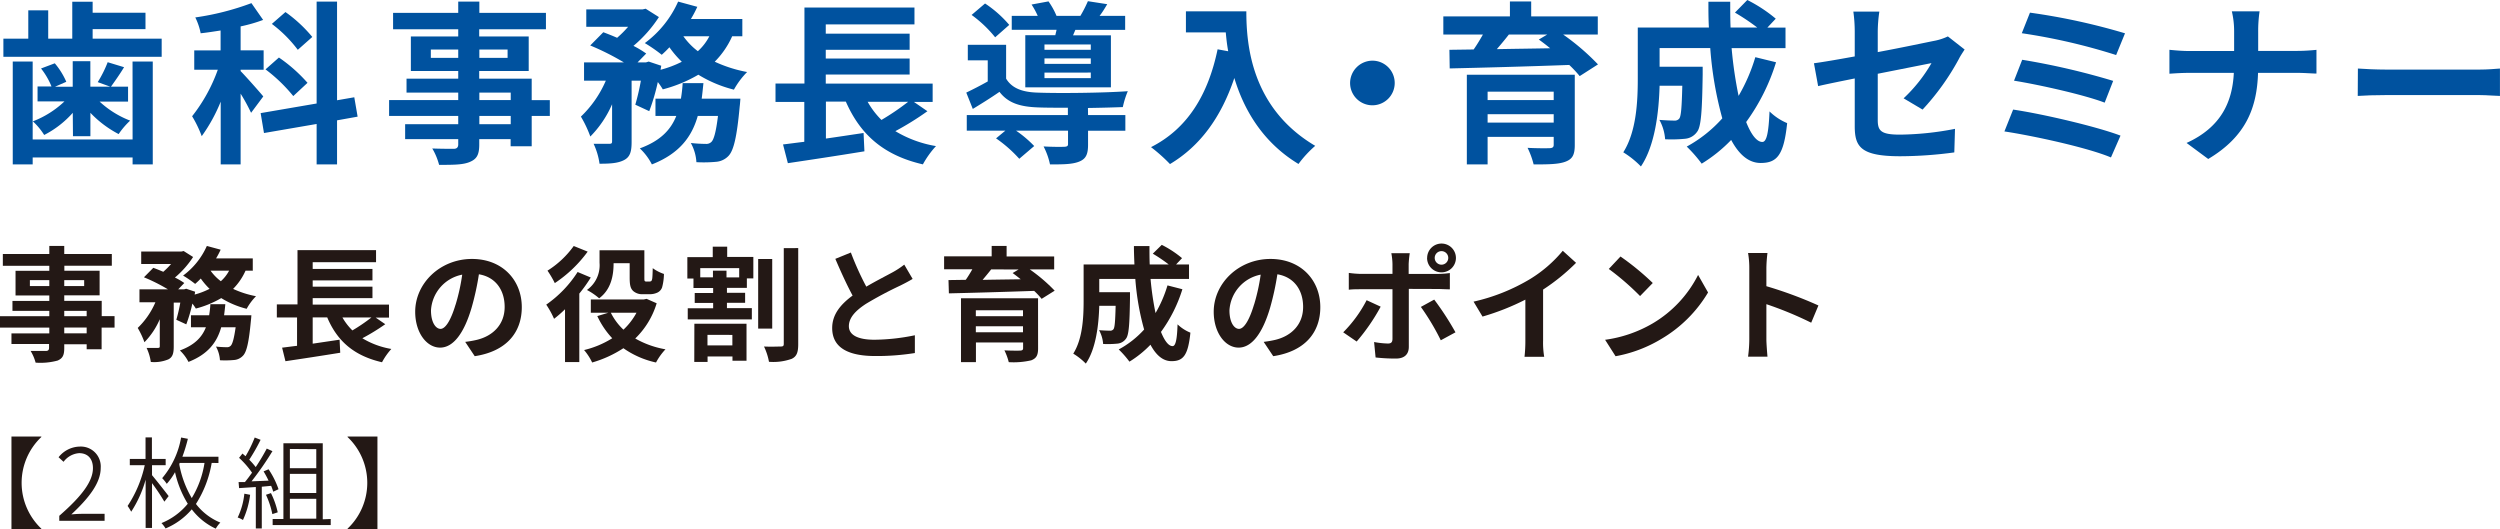 <svg xmlns="http://www.w3.org/2000/svg" viewBox="0 0 501.93 106.24"><defs><style>.cls-1{fill:#00529f;}.cls-2{fill:#231815;}</style></defs><title>good_name</title><g id="レイヤー_2" data-name="レイヤー 2"><g id="レイヤー_1-2" data-name="レイヤー 1"><path class="cls-1" d="M32.46,7.77v3.64H.68V7.77h5V2.07h4V7.77h4.83V.35H18.6V2.56H29.21V5.85H18.6V7.77Zm-5.85,4.59h4.06V33H26.62V31.61H6.56V33h-4V12.36h4V28H26.62Zm-12,10.29a19.55,19.55,0,0,1-5.74,4.45A13.3,13.3,0,0,0,6.6,24.36a19.16,19.16,0,0,0,6.34-4H7.54v-3h2.8a14.67,14.67,0,0,0-2.1-3.61L11,12.71a14.94,14.94,0,0,1,2.31,3.71l-2.28,1h3.57V12.29h3.54V17.4h4l-2.52-.91a23.27,23.27,0,0,0,2-4l3.29,1C24,15,23,16.38,22.28,17.4h3.43v3H20a19.18,19.18,0,0,0,6.13,3.82,15.38,15.38,0,0,0-2.31,2.7,21.58,21.58,0,0,1-5.67-4.27v4.69H14.65Z"/><path class="cls-1" d="M50.41,22.65a38,38,0,0,0-2.1-3.85V33h-4V20.41a32.58,32.58,0,0,1-3.81,6.93,23,23,0,0,0-1.93-4A32.85,32.85,0,0,0,43.73,14H39V10.12h5.29v-4c-1.37.21-2.66.42-4,.56A12.62,12.62,0,0,0,39.21,3.5,53.36,53.36,0,0,0,50.48.63L52.83,4a31.21,31.21,0,0,1-4.52,1.3v4.8h4.62V14H48.31v.28c1,1,3.89,4.27,4.55,5.08Zm17.26,1.51V33h-4.1V24.89L53,26.71l-.67-4,11.24-1.93V.32h4.1V20.13l3.46-.6.67,3.89Zm-8.79-4.87a31.52,31.52,0,0,0-5.57-5.36L56,11.55a30.82,30.82,0,0,1,5.74,5.08ZM59.79,10A26.22,26.22,0,0,0,54.58,4.8l2.73-2.38a27.92,27.92,0,0,1,5.39,5Z"/><path class="cls-1" d="M110.39,23.28h-3.64v6.09h-4.23V27.93h-6.3V29c0,2.07-.49,2.91-1.86,3.5s-3.22.6-6.2.6a12.89,12.89,0,0,0-1.37-3.29c1.68.07,3.75.07,4.3.07S92,29.65,92,29V27.93H81.34v-3H92V23.28H78.12V20.09H92V18.59H81.62v-2.8H92V14.25H82.49V7.32H92V5.88H78.92V2.59H92V.32h4.24V2.59h13.37V5.88H96.21V7.32h9.94v6.93H96.21v1.54h10.54v4.31h3.64ZM92,11.62V9.94h-5.5v1.68Zm4.24-1.68v1.68h5.67V9.94Zm0,10.15h6.3V18.59h-6.3Zm6.3,3.19h-6.3v1.65h6.3Z"/><path class="cls-1" d="M147,7.28a17.19,17.19,0,0,1-3.5,5.11A27.26,27.26,0,0,0,150,14.46,16,16,0,0,0,147.35,18a25.22,25.22,0,0,1-7.14-3,28,28,0,0,1-7.14,2.94,13.1,13.1,0,0,0-1-1.47,40.78,40.78,0,0,1-1.72,5.85l-2.8-1.3a45.31,45.31,0,0,0,1.12-4.83h-1.86V28.49c0,1.89-.28,3-1.5,3.64s-2.76.74-4.94.74a13.84,13.84,0,0,0-1.19-4c1.3,0,2.7,0,3.15,0s.56-.1.56-.53V20.93a21.21,21.21,0,0,1-4.37,6.48,23.38,23.38,0,0,0-1.89-4,22,22,0,0,0,5-7.21h-4.37V12.53h8a50.84,50.84,0,0,0-6.76-3.4l2.63-2.66c.84.32,1.82.7,2.77,1.12a22,22,0,0,0,2.21-2.21h-8.4V1.89H129l.63-.14,2.66,1.68a26.12,26.12,0,0,1-5.11,5.78,19.7,19.7,0,0,1,2.56,1.54L128,12.53h1.68l.56-.17,2.52.84-.14.81a21.21,21.21,0,0,0,4.27-1.61,19.87,19.87,0,0,1-2.49-2.91A20.84,20.84,0,0,1,132.86,11a30.67,30.67,0,0,0-3.4-2.35A20.87,20.87,0,0,0,136.15.32L140,1.37a23.57,23.57,0,0,1-1.29,2.45h10.33V7.28Zm1.65,12.53s-.07,1.09-.14,1.58c-.56,6.06-1.19,8.75-2.21,9.87a3.85,3.85,0,0,1-2.56,1.23,26.76,26.76,0,0,1-3.92.07,9.05,9.05,0,0,0-1.12-3.85,29.63,29.63,0,0,0,3,.18,1.43,1.43,0,0,0,1.12-.39c.49-.45.94-2,1.33-5.22h-4.06c-1.19,4.17-3.67,7.56-9.21,9.73a11.78,11.78,0,0,0-2.42-3.22c4.2-1.54,6.23-3.78,7.32-6.51H131.6V19.81h5.11a29.1,29.1,0,0,0,.35-3.12h4.17c-.11,1.05-.21,2.1-.35,3.12ZM137.2,7.28a13.73,13.73,0,0,0,2.91,3,10.63,10.63,0,0,0,2.31-3Z"/><path class="cls-1" d="M186.2,22.33a58.89,58.89,0,0,1-6.44,4,23.15,23.15,0,0,0,8.16,3A18.51,18.51,0,0,0,185.29,33c-7.91-1.82-12.57-6-15.47-12.6h-4v7.42c2.45-.35,5-.74,7.56-1.12l.17,3.68c-5.36.88-11.13,1.75-15.37,2.38L157.21,29c1.26-.14,2.7-.35,4.27-.53v-8h-5.78V16.77h5.81V1.51h22.09V4.9H165.79V6.76h16.84V10H165.79v1.75h16.84v3.22H165.79v1.82h21.46v3.68H183.5Zm-12-1.89a16.61,16.61,0,0,0,2.77,3.64,49.43,49.43,0,0,0,5.36-3.64Z"/><path class="cls-1" d="M218.45,23.1h7.49v3.15h-7.49v2.8c0,1.86-.38,2.84-1.79,3.4s-3.26.56-5.85.56a14,14,0,0,0-1.29-3.61c1.71.1,3.64.1,4.17.07s.74-.14.74-.53v-2.7H204a22.81,22.81,0,0,1,3.64,3.08l-3,2.56a26.4,26.4,0,0,0-4.66-4.1l1.86-1.54h-7.74V23.1h20.3V21.63c-2.35,0-4.52,0-6.13-.07-3.54-.14-5.92-.91-7.6-3.12-1.68,1.16-3.4,2.24-5.36,3.43L194,18.59c1.3-.63,2.83-1.4,4.31-2.24V12.11h-4V9H202v6.79c1.16,1.93,3.25,2.7,6.23,2.8,4.24.17,13.37.07,18.2-.28a17.93,17.93,0,0,0-1,3.19c-1.85.07-4.37.14-7,.18ZM199.8,7.49A24.54,24.54,0,0,0,195.07,3L197.77.7A22.93,22.93,0,0,1,202.63,5Zm12.08-.42c.07-.35.17-.7.25-1.09h-9V3.19h5.22A15.58,15.58,0,0,0,207.11.91l3.4-.63a14.86,14.86,0,0,1,1.61,2.91h4.79A26,26,0,0,0,218.42.24l3.88.6c-.52.88-1,1.68-1.54,2.35h5.14V6h-10l-.46,1.09h7.6V17.54H205.85V7.07ZM219,8.93H209.7V10H219Zm0,2.8H209.7v1.09H219Zm0,2.84H209.7v1.12H219Z"/><path class="cls-1" d="M250.23,2.28c0,6.62.95,19.39,13.83,27a22.42,22.42,0,0,0-3.36,3.64c-7.25-4.38-11-11-12.88-17.26C245.19,23.49,241,29.3,234.9,32.94a33.28,33.28,0,0,0-3.81-3.4c7.28-3.68,11.45-10.43,13.37-19.64l2.13.39c-.25-1.33-.38-2.59-.49-3.78h-8V2.28Z"/><path class="cls-1" d="M275.54,12.18a4.48,4.48,0,1,1-4.48,4.48A4.51,4.51,0,0,1,275.54,12.18Z"/><path class="cls-1" d="M313.83,6.93a46.55,46.55,0,0,1,7,6l-3.67,2.35a23.29,23.29,0,0,0-2.1-2.24c-8.72.32-17.85.56-24,.7L291,10l4.87-.07c.67-.95,1.29-2,1.86-3h-7.95V3.29h13.37v-3h4.27v3h13.37V6.93Zm2.34,22.19c0,2-.49,2.84-1.92,3.36s-3.5.53-6.34.53a16.51,16.51,0,0,0-1.22-3.33c1.68.1,3.92.1,4.45.07s.8-.18.8-.67V27.48H298.67V33h-4.17v-18h21.67Zm-17.5-10.71v1.68h13.27V18.41Zm13.27,6.2V22.93H298.67v1.68Zm-9-17.68c-.77,1-1.61,2-2.42,2.94,3.4-.07,7-.11,10.71-.18-.77-.63-1.54-1.23-2.28-1.75l1.68-1Z"/><path class="cls-1" d="M356.58,12.5a40.69,40.69,0,0,1-6,12c1,2.52,2.13,4,3.25,4,.84,0,1.26-1.75,1.44-6.13a11.31,11.31,0,0,0,3.54,2.35c-.67,6.48-2.07,8-5.32,8-2.45,0-4.38-1.75-5.92-4.62a29.65,29.65,0,0,1-5.92,4.76,27.43,27.43,0,0,0-3-3.43,26.74,26.74,0,0,0,7.14-5.67,72.29,72.29,0,0,1-2.42-14.11H333.2v3.75h8.65s0,1.09,0,1.58c-.11,7.35-.32,10.47-1.12,11.48a3.29,3.29,0,0,1-2.42,1.4,27.53,27.53,0,0,1-4,.1,9.44,9.44,0,0,0-1.15-3.89c1.26.1,2.45.14,3,.14a1.13,1.13,0,0,0,1-.42c.35-.49.49-2.17.6-6.58H333.2c-.14,5.11-.87,11.94-3.75,16.21a18.25,18.25,0,0,0-3.54-2.84c2.66-4.2,2.91-10.29,2.91-14.84V5.53h14.28C343,3.82,343,2.1,343,.35h4.38c0,1.75,0,3.47.07,5.18h5.36a43.88,43.88,0,0,0-4.48-3L350.81,0a29.28,29.28,0,0,1,5.71,3.75l-1.68,1.79h3.64V9.66H347.66a82.61,82.61,0,0,0,1.4,9.59,35.41,35.41,0,0,0,3.36-7.77Z"/><path class="cls-1" d="M382.19,19.74a30.38,30.38,0,0,0,5.6-7.07L377,14.81v9.28c0,2.17.63,2.94,4.45,2.94a60.14,60.14,0,0,0,11.06-1.16l-.14,4.73a82.31,82.31,0,0,1-10.85.77c-8,0-9.14-1.93-9.14-6.06V15.75c-3.12.63-5.88,1.19-7.35,1.54l-.84-4.59c1.64-.21,4.72-.74,8.19-1.37v-5a29.38,29.38,0,0,0-.28-4h5.22a28.84,28.84,0,0,0-.32,4v4.13c5.11-.95,10-2,11.59-2.31a11.45,11.45,0,0,0,2.49-.84l3.36,2.63c-.31.49-.84,1.26-1.15,1.89A49.21,49.21,0,0,1,386,22Z"/><path class="cls-1" d="M425.74,27.23l-1.92,4.38c-4.73-2-15.79-4.38-21.39-5.22L404.18,22C410.17,22.89,420.95,25.41,425.74,27.23Zm-1.47-11-1.71,4.38c-4-1.54-13-3.57-18.2-4.41L406,12A144.31,144.31,0,0,1,424.27,16.24Zm2.38-9.56-1.79,4.38a120.09,120.09,0,0,0-18.94-4.38l1.64-4.13A127.81,127.81,0,0,1,426.65,6.69Z"/><path class="cls-1" d="M461.26,10.22c1.61,0,3.08-.14,3.82-.21v4.76c-.74,0-2.45-.14-3.85-.14h-7.88c-.21,7-2.42,12.78-10,17.29L439,28.7c6.86-3.12,9.21-8.16,9.49-14.07h-8.93c-1.54,0-2.94.1-4,.17V10c1.05.1,2.49.24,3.89.24h9.1V6.37a17.47,17.47,0,0,0-.46-4.1h5.57a27.31,27.31,0,0,0-.28,4.13v3.82Z"/><path class="cls-1" d="M473.4,13.76c1.26.1,3.82.21,5.63.21h18.8c1.61,0,3.18-.14,4.09-.21v5.5c-.84,0-2.62-.17-4.09-.17H479c-2,0-4.34.07-5.63.17Z"/><path class="cls-2" d="M23,65.77h-2.6v4.35h-3v-1h-4.5v.77c0,1.47-.35,2.07-1.33,2.5a13.17,13.17,0,0,1-4.42.42,9.14,9.14,0,0,0-1-2.35c1.2,0,2.67,0,3.07,0s.63-.17.63-.62v-.77H2.3V66.94H9.9V65.77H0V63.49H9.9V62.42H2.5v-2H9.9v-1.1H3.12V54.37H9.9v-1H.57V51H9.9V49.37h3V51h9.55v2.35H12.92v1H20v4.95h-7.1v1.1h7.52v3.07H23ZM9.9,57.44v-1.2H6v1.2Zm3-1.2v1.2h4v-1.2Zm0,7.25h4.5V62.42h-4.5Zm4.5,2.27h-4.5v1.17h4.5Z"/><path class="cls-2" d="M49.3,54.34A12.28,12.28,0,0,1,46.8,58a19.44,19.44,0,0,0,4.6,1.47A11.41,11.41,0,0,0,49.52,62a18,18,0,0,1-5.1-2.15,20,20,0,0,1-5.1,2.1,9.28,9.28,0,0,0-.7-1,29.1,29.1,0,0,1-1.22,4.17l-2-.92a32.36,32.36,0,0,0,.8-3.45H34.88v8.8c0,1.35-.2,2.15-1.08,2.6a7.37,7.37,0,0,1-3.52.52,9.91,9.91,0,0,0-.85-2.82c.92,0,1.92,0,2.25,0s.4-.07.4-.37V64.09A15.14,15.14,0,0,1,29,68.71a16.71,16.71,0,0,0-1.35-2.87,15.72,15.72,0,0,0,3.55-5.15H28v-2.6h5.72a36.35,36.35,0,0,0-4.82-2.42l1.88-1.9c.6.22,1.3.5,2,.8A15.7,15.7,0,0,0,34.35,53h-6v-2.5h8.07l.45-.1,1.9,1.2a18.66,18.66,0,0,1-3.65,4.12A14,14,0,0,1,37,56.82l-1.22,1.27h1.2l.4-.12,1.8.6-.1.57a15.14,15.14,0,0,0,3-1.15,14.13,14.13,0,0,1-1.77-2.07A15.07,15.07,0,0,1,39.18,57a21.91,21.91,0,0,0-2.42-1.67,14.9,14.9,0,0,0,4.77-5.95l2.77.75a16.73,16.73,0,0,1-.92,1.75h7.37v2.47Zm1.17,8.95s-.05.77-.1,1.12c-.4,4.32-.85,6.25-1.58,7a2.75,2.75,0,0,1-1.83.87,19.1,19.1,0,0,1-2.8.05,6.45,6.45,0,0,0-.8-2.75,21.16,21.16,0,0,0,2.15.13,1,1,0,0,0,.8-.28c.35-.32.67-1.4,1-3.72h-2.9c-.85,3-2.62,5.4-6.57,6.95a8.41,8.41,0,0,0-1.72-2.3c3-1.1,4.45-2.7,5.22-4.65h-3V63.29h3.65a20.56,20.56,0,0,0,.25-2.22h3c-.07.75-.15,1.5-.25,2.22Zm-8.2-8.95a9.79,9.79,0,0,0,2.07,2.12A7.58,7.58,0,0,0,46,54.34Z"/><path class="cls-2" d="M77.35,65.09a42.15,42.15,0,0,1-4.6,2.82,16.53,16.53,0,0,0,5.82,2.15,13.18,13.18,0,0,0-1.87,2.67c-5.65-1.3-9-4.27-11-9H62.78V69l5.4-.8.13,2.62c-3.82.62-7.95,1.25-11,1.7l-.67-2.72c.9-.1,1.92-.25,3-.37V63.74H55.58V61.12h4.15V50.22H75.5v2.42H62.78V54h12v2.3h-12v1.25h12v2.3h-12v1.3H78.1v2.62H75.43Zm-8.6-1.35a11.93,11.93,0,0,0,2,2.6,35.09,35.09,0,0,0,3.82-2.6Z"/><path class="cls-2" d="M93.4,68.64c1-.12,1.65-.25,2.3-.4,3.17-.75,5.62-3,5.62-6.62,0-3.42-1.85-6-5.17-6.55a53.85,53.85,0,0,1-1.47,6.72c-1.47,5-3.62,8-6.32,8s-5-3-5-7.2c0-5.7,5-10.6,11.4-10.6,6.12,0,10,4.27,10,9.67,0,5.2-3.2,8.9-9.45,9.85Zm-1.92-7.5a39.67,39.67,0,0,0,1.32-6,7.76,7.76,0,0,0-6.27,7.17c0,2.5,1,3.72,1.92,3.72S90.47,64.49,91.47,61.14Z"/><path class="cls-2" d="M118.61,55.72a29.6,29.6,0,0,1-2.3,3.22V72.69h-2.87V62.09a24.75,24.75,0,0,1-2.2,1.92,18.07,18.07,0,0,0-1.57-2.85,23.15,23.15,0,0,0,6.3-6.55Zm-.62-5.2a26,26,0,0,1-6.6,6.32,20,20,0,0,0-1.47-2.5,18.64,18.64,0,0,0,5.27-4.95Zm13.85,10.37a16.5,16.5,0,0,1-4.3,7.07,18.56,18.56,0,0,0,6.07,2.17,12.25,12.25,0,0,0-1.9,2.65,18,18,0,0,1-6.55-2.87,23.18,23.18,0,0,1-6.27,2.87,11.34,11.34,0,0,0-1.62-2.5,18.92,18.92,0,0,0,5.65-2.37,16.93,16.93,0,0,1-3-4.45l2.22-.67h-3.52V60.12h10.65l.55-.12Zm-8.65-8c0,2.3-.45,5.2-2.9,7a12.81,12.81,0,0,0-2.45-1.67,6.08,6.08,0,0,0,2.53-5.45V50.24h9v5.42c0,.45,0,.67.08.77a.49.49,0,0,0,.35.1h.52a.84.84,0,0,0,.38-.07c.1-.05.2-.2.25-.55s.08-1.15.1-2.07A8.19,8.19,0,0,0,133.3,55a10.84,10.84,0,0,1-.37,2.7,1.83,1.83,0,0,1-1,1.07,3.65,3.65,0,0,1-1.5.3H129a2.72,2.72,0,0,1-1.88-.65c-.47-.47-.7-1-.7-2.67V52.84h-3.22Zm-.55,9.9a11.91,11.91,0,0,0,2.53,3.4,13.33,13.33,0,0,0,2.62-3.4Z"/><path class="cls-2" d="M146,51.59h5.25v4.3h-1.3v1.9h-4v1h3.65v2h-3.65v1.07h5v2.27H138.08V61.89h5.1V60.82h-3.7v-2h3.7v-1h-3.95v-1.9H138v-4.3h5.1V49.52H146ZM139.41,65h10.47v7.42h-2.82v-.85h-5v1.1h-2.67Zm9-11.17h-7.82v1.85h2.55V54.34h2.72v1.35h2.55Zm-6.37,13.4v2.12h5V67.24Zm13-1.25h-2.82V52h2.82Zm5.22-16.17V69.09c0,1.65-.3,2.47-1.3,2.95a11,11,0,0,1-4.57.6,12.18,12.18,0,0,0-1-3.07c1.45.07,2.87,0,3.37,0s.6-.15.6-.55V49.82Z"/><path class="cls-2" d="M183.23,56c-.75.45-1.55.87-2.45,1.32a75.83,75.83,0,0,0-6.9,3.67c-2.07,1.35-3.45,2.77-3.45,4.5s1.72,2.72,5.15,2.72a41.39,41.39,0,0,0,8.1-.9l0,3.57a48.41,48.41,0,0,1-7.95.6c-4.92,0-8.65-1.37-8.65-5.62,0-2.75,1.72-4.77,4.1-6.52-1.15-2.12-2.35-4.75-3.47-7.37l3.12-1.27a58.05,58.05,0,0,0,3.1,6.85c2-1.17,4.17-2.27,5.35-2.92a17.09,17.09,0,0,0,2.27-1.5Z"/><path class="cls-2" d="M206.75,54.09a33.19,33.19,0,0,1,5,4.27L209.13,60a16.44,16.44,0,0,0-1.5-1.6c-6.22.22-12.75.4-17.12.5l-.08-2.67,3.47-.05c.47-.67.92-1.42,1.32-2.12h-5.67v-2.6h9.55V49.37h3v2.12h9.55v2.6Zm1.67,15.85c0,1.4-.35,2-1.37,2.4a15.6,15.6,0,0,1-4.52.37,11.81,11.81,0,0,0-.87-2.37c1.2.07,2.8.07,3.17.05s.58-.12.58-.47V68.76h-9.47v3.95h-3V59.89h15.47Zm-12.5-7.65v1.2h9.47v-1.2Zm9.47,4.42v-1.2h-9.47v1.2ZM199,54.09c-.55.7-1.15,1.42-1.72,2.1,2.42-.05,5-.08,7.65-.12-.55-.45-1.1-.87-1.62-1.25l1.2-.72Z"/><path class="cls-2" d="M237.39,58.07a29,29,0,0,1-4.3,8.57c.73,1.8,1.52,2.85,2.33,2.85.6,0,.9-1.25,1-4.37A8.09,8.09,0,0,0,239,66.79c-.47,4.62-1.47,5.72-3.8,5.72-1.75,0-3.12-1.25-4.22-3.3a21.14,21.14,0,0,1-4.22,3.4,19.52,19.52,0,0,0-2.15-2.45,19.11,19.11,0,0,0,5.1-4A51.59,51.59,0,0,1,227.94,56H220.7v2.67h6.17s0,.77,0,1.12c-.07,5.25-.22,7.47-.8,8.2a2.35,2.35,0,0,1-1.72,1,19.67,19.67,0,0,1-2.87.07,6.75,6.75,0,0,0-.82-2.77c.9.07,1.75.1,2.15.1a.81.81,0,0,0,.75-.3c.25-.35.35-1.55.43-4.7H220.7C220.6,65.09,220.07,70,218,73a13,13,0,0,0-2.52-2c1.9-3,2.08-7.35,2.08-10.6v-7.3h10.2c-.05-1.22-.1-2.45-.1-3.7h3.12c0,1.25,0,2.47.05,3.7h3.82a31.45,31.45,0,0,0-3.2-2.17l1.8-1.77a20.91,20.91,0,0,1,4.07,2.67l-1.2,1.27h2.6V56H231a59.19,59.19,0,0,0,1,6.85,25.25,25.25,0,0,0,2.4-5.55Z"/><path class="cls-2" d="M253.71,68.64c.95-.12,1.65-.25,2.3-.4,3.17-.75,5.62-3,5.62-6.62,0-3.42-1.85-6-5.17-6.55A54,54,0,0,1,255,61.79c-1.47,5-3.62,8-6.32,8s-5-3-5-7.2c0-5.7,5-10.6,11.4-10.6,6.12,0,10,4.27,10,9.67,0,5.2-3.2,8.9-9.45,9.85Zm-1.92-7.5a39.79,39.79,0,0,0,1.32-6,7.76,7.76,0,0,0-6.27,7.17c0,2.5,1,3.72,1.92,3.72S250.78,64.49,251.78,61.14Z"/><path class="cls-2" d="M277.2,61.57a39.24,39.24,0,0,1-4.82,7l-2.7-1.85a26,26,0,0,0,4.7-6.45ZM282.85,58V69.64c0,1.45-.83,2.35-2.6,2.35a36.1,36.1,0,0,1-4.07-.22l-.3-3.1a17.27,17.27,0,0,0,2.77.3c.65,0,.9-.25.92-.9,0-.92,0-8.85,0-10v0h-6.35c-.75,0-1.72,0-2.42.1V54.79a19.44,19.44,0,0,0,2.42.2h6.35V53a12.88,12.88,0,0,0-.23-2.17h3.7a20.32,20.32,0,0,0-.22,2.17v2h5.82a19.46,19.46,0,0,0,2.45-.18v3.27c-.77,0-1.75-.07-2.42-.07Zm5.1,2.15a58,58,0,0,1,4.27,6.57l-2.95,1.6a47.36,47.36,0,0,0-4-6.7Zm-1.42-8.37a2.89,2.89,0,1,1,2.9,2.9A2.88,2.88,0,0,1,286.52,51.79Zm1.52,0a1.36,1.36,0,1,0,2.72,0,1.36,1.36,0,0,0-2.72,0Z"/><path class="cls-2" d="M309.81,68.36a17.2,17.2,0,0,0,.22,3.27h-3.95a28.08,28.08,0,0,0,.17-3.27v-8.2a48.89,48.89,0,0,1-8.6,3.4l-1.8-3A38.4,38.4,0,0,0,307.24,56a26.38,26.38,0,0,0,6.52-5.65l2.67,2.42a40.82,40.82,0,0,1-6.62,5.37Z"/><path class="cls-2" d="M331.83,64.92a23.7,23.7,0,0,0,9.1-9.72l2,3.52A26.57,26.57,0,0,1,333.63,68a27.07,27.07,0,0,1-9.27,3.52l-2.1-3.3A25.76,25.76,0,0,0,331.83,64.92Zm0-8.1-2.55,2.62A51.93,51.93,0,0,0,323,54l2.35-2.5A52.42,52.42,0,0,1,331.83,56.82Z"/><path class="cls-2" d="M363.64,64.79a72.18,72.18,0,0,0-9-3.72v7.07c0,.72.13,2.47.22,3.47h-3.9a26.84,26.84,0,0,0,.25-3.47V53.79a17.45,17.45,0,0,0-.25-3h3.9a27.27,27.27,0,0,0-.22,3v3.67a81.67,81.67,0,0,1,10.45,3.87Z"/><path class="cls-2" d="M8.3,87.64v.1a12.67,12.67,0,0,0,0,18.4v.1h-6V87.64Z"/><path class="cls-2" d="M11.9,103.56c4.68-4.08,6.76-7,6.76-9.58,0-1.72-.9-3-2.78-3a4.28,4.28,0,0,0-3.12,1.74l-1-.92a5.56,5.56,0,0,1,4.26-2.14,4,4,0,0,1,4.2,4.28c0,3-2.32,6-5.9,9.34.78-.08,1.66-.12,2.4-.12H21v1.4H11.9Z"/><path class="cls-2" d="M33,100.72A42.65,42.65,0,0,0,30.52,97v9H29.24V96.3a23.09,23.09,0,0,1-2.9,6.44,10.44,10.44,0,0,0-.72-1.16,24.07,24.07,0,0,0,3.44-8.18h-3V92.14h3.16V87.82h1.28v4.32h2.76V93.4H30.52v2c.78.92,2.86,3.56,3.34,4.2Zm9.5-7.78a22.09,22.09,0,0,1-3.16,8.24,11.8,11.8,0,0,0,4.9,3.74,5.7,5.7,0,0,0-.92,1.22,12.82,12.82,0,0,1-4.82-3.88,14,14,0,0,1-5.26,3.84,6.19,6.19,0,0,0-.82-1.08,13.24,13.24,0,0,0,5.28-3.88,20.59,20.59,0,0,1-2.56-6.34,12.93,12.93,0,0,1-1.66,2.34A8.1,8.1,0,0,0,32.56,96a17.23,17.23,0,0,0,3.8-8.16l1.36.26a32.81,32.81,0,0,1-1.1,3.6h7.24v1.26ZM36,93.26A20.79,20.79,0,0,0,38.5,100a19.2,19.2,0,0,0,2.56-7.06h-5Z"/><path class="cls-2" d="M50.22,99.34a17.23,17.23,0,0,1-1.44,5.06,5.18,5.18,0,0,0-1.06-.5,14.5,14.5,0,0,0,1.34-4.78Zm2.34-1.62v8.38h-1.2V97.78L48,98l-.1-1.22,1.28,0c.46-.56.94-1.2,1.42-1.88A17.77,17.77,0,0,0,48,91.92l.68-.86.62.54a25.07,25.07,0,0,0,1.84-3.76l1.18.46a36.35,36.35,0,0,1-2.28,4,13.65,13.65,0,0,1,1.3,1.48,41.84,41.84,0,0,0,2.22-3.72l1.14.52a61.43,61.43,0,0,1-4.2,6.06l3.42-.14a20.46,20.46,0,0,0-1-1.86l1-.42a16.9,16.9,0,0,1,2,4l-1.06.5c-.1-.34-.24-.74-.42-1.18ZM54.4,99a16.62,16.62,0,0,1,1.36,3.86l-1.08.36a17.25,17.25,0,0,0-1.28-3.88Zm12,5.2v1.22H54.74v-1.22H56.9V89h7.9v15.26Zm-8.2-14.06V94h5.3V90.18Zm5.3,5h-5.3v3.84h5.3Zm-5.3,9h5.3v-4h-5.3Z"/><path class="cls-2" d="M75.78,106.24h-6v-.1a12.67,12.67,0,0,0,0-18.4v-.1h6Z"/></g></g></svg>